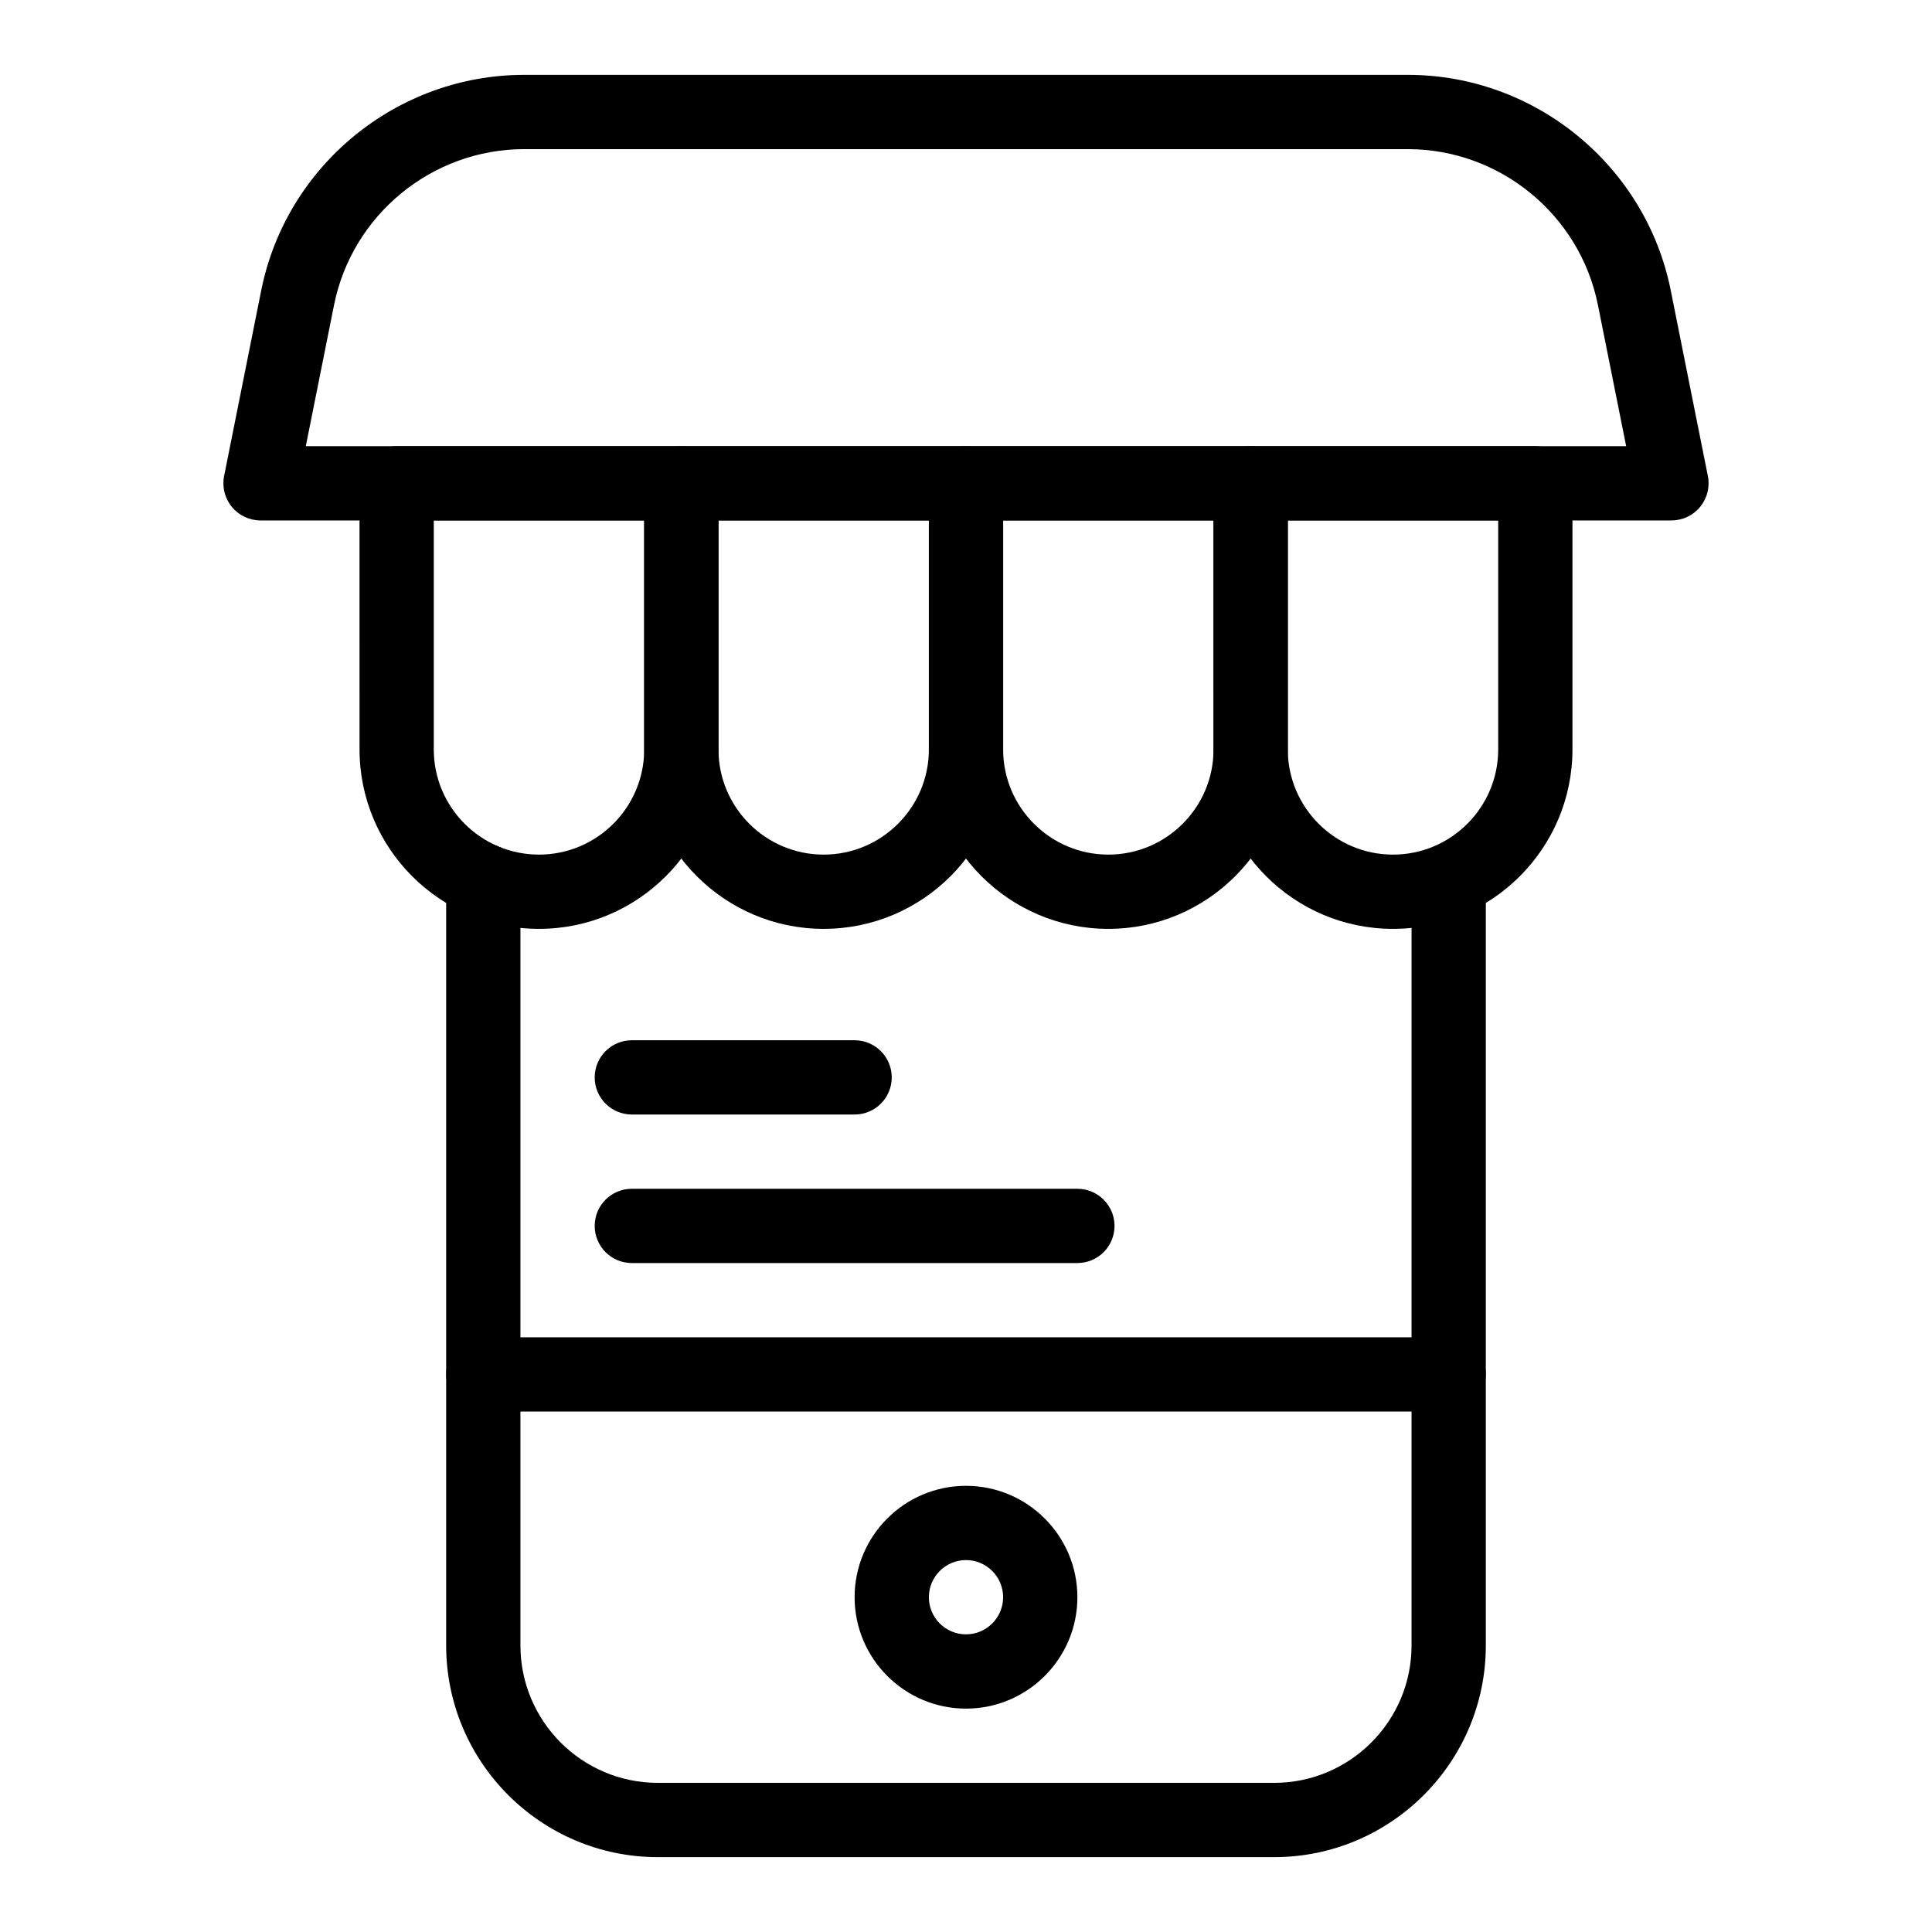 <?xml version="1.0" encoding="UTF-8"?>
<!-- Uploaded to: ICON Repo, www.iconrepo.com, Generator: ICON Repo Mixer Tools -->
<svg fill="#000000" width="800px" height="800px" version="1.1" viewBox="144 144 512 512" xmlns="http://www.w3.org/2000/svg">
 <g>
  <path d="m286.84 390.16c-26.227 0-47.559-21.336-47.559-47.559l-0.004-70.523c0-5.434 4.406-9.84 9.84-9.84h75.441c5.434 0 9.84 4.406 9.84 9.84v70.52c0 26.227-21.336 47.562-47.559 47.562zm-27.883-108.24v60.68c0 15.375 12.508 27.879 27.883 27.879s27.879-12.508 27.879-27.879v-60.68z"/>
  <path d="m362.28 390.16c-26.227 0-47.559-21.336-47.559-47.559v-70.523c0-5.434 4.406-9.84 9.84-9.84h75.441c5.434 0 9.84 4.406 9.84 9.84v70.52c0 26.227-21.336 47.562-47.562 47.562zm-27.879-108.24v60.68c0 15.375 12.508 27.879 27.879 27.879 15.375 0 27.883-12.504 27.883-27.879v-60.68z"/>
  <path d="m437.72 390.16c-26.227 0-47.559-21.336-47.559-47.562v-70.52c0-5.434 4.406-9.84 9.84-9.84h75.441c5.434 0 9.84 4.406 9.84 9.84v70.52c-0.004 26.227-21.34 47.562-47.562 47.562zm-27.879-108.24v60.68c0 15.375 12.504 27.879 27.879 27.879s27.879-12.508 27.879-27.879v-60.68z"/>
  <path d="m513.16 390.16c-26.227 0-47.559-21.336-47.559-47.559l-0.004-70.523c0-5.434 4.406-9.84 9.84-9.84h75.441c5.434 0 9.84 4.406 9.84 9.84v70.52c0 26.227-21.336 47.562-47.559 47.562zm-27.883-108.24v60.68c0 15.375 12.508 27.879 27.883 27.879s27.879-12.508 27.879-27.879v-60.68z"/>
  <path d="m586.96 281.92h-373.92c-2.949 0-5.742-1.32-7.609-3.602-1.867-2.277-2.617-5.277-2.039-8.168l9.832-49.168c6.621-33.109 35.938-57.145 69.703-57.145h234.14c33.766 0 63.082 24.031 69.703 57.145l9.832 49.168c0.578 2.891-0.172 5.887-2.039 8.168-1.863 2.281-4.656 3.602-7.602 3.602zm-361.92-19.68h349.91l-7.481-37.398c-4.785-23.945-25.984-41.32-50.402-41.32h-234.14c-24.418 0-45.617 17.379-50.406 41.324z"/>
  <path d="m481.67 636.16h-163.34c-30.926 0-56.09-25.16-56.09-56.09v-202.75c0-5.434 4.406-9.84 9.84-9.84s9.84 4.406 9.84 9.84v202.75c0 20.074 16.332 36.406 36.406 36.406h163.34c20.074 0 36.406-16.332 36.406-36.406l0.004-201.72c0-5.434 4.406-9.84 9.84-9.84 5.434 0 9.84 4.406 9.84 9.84v201.72c0 30.93-25.16 56.09-56.086 56.09z"/>
  <path d="m400 596.8c-16.277 0-29.52-13.242-29.52-29.52s13.242-29.52 29.52-29.52 29.52 13.242 29.52 29.52c0 16.273-13.242 29.52-29.52 29.52zm0-39.363c-5.426 0-9.84 4.414-9.84 9.84 0 5.426 4.414 9.84 9.84 9.84s9.84-4.414 9.84-9.84c0-5.426-4.414-9.84-9.84-9.84z"/>
  <path d="m527.92 518.08h-255.84c-5.434 0-9.84-4.406-9.84-9.84 0-5.434 4.406-9.84 9.84-9.84h255.84c5.434 0 9.84 4.406 9.84 9.84 0 5.434-4.406 9.84-9.84 9.84z"/>
  <path d="m370.48 439.36h-59.039c-5.434 0-9.84-4.406-9.84-9.84 0-5.434 4.406-9.84 9.84-9.84h59.039c5.434 0 9.84 4.406 9.84 9.84 0.004 5.434-4.402 9.84-9.84 9.84z"/>
  <path d="m429.52 478.72h-118.08c-5.434 0-9.84-4.406-9.84-9.84s4.406-9.84 9.84-9.84h118.08c5.434 0 9.84 4.406 9.84 9.84s-4.406 9.84-9.84 9.84z"/>
 </g>
</svg>